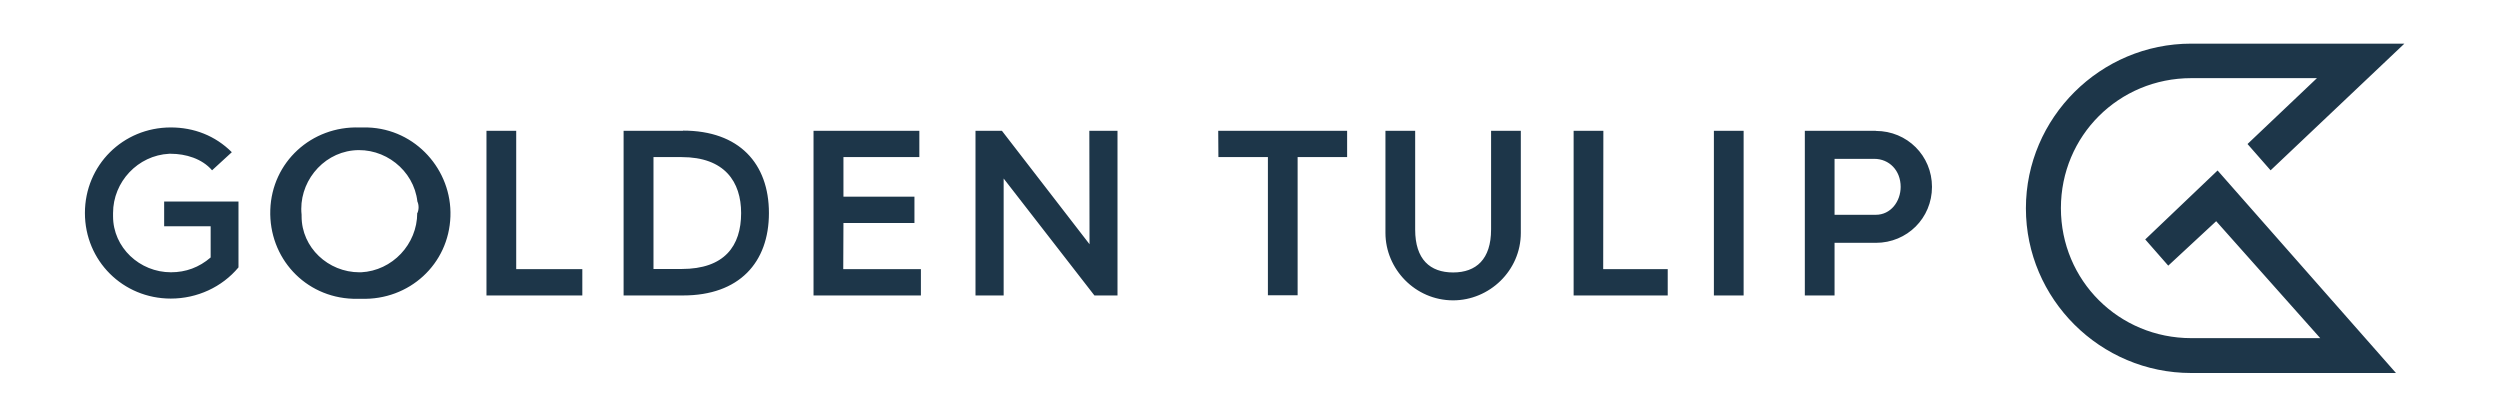 <svg width="180" height="30" viewBox="0 0 180 30" fill="none" xmlns="http://www.w3.org/2000/svg">
<path d="M135.06 9.416H129.948V21.273H132.088V17.484H135.06C137.314 17.484 139.103 15.703 139.103 13.456C139.103 11.209 137.315 9.427 135.06 9.427V9.415H135.06V9.416ZM136.848 13.444C136.848 14.51 136.13 15.465 135.06 15.465H134.947H132.088V11.437H134.947C136.017 11.437 136.848 12.265 136.848 13.457C136.848 13.344 136.848 13.457 136.848 13.457L136.848 13.444ZM154.452 17.233L156.114 19.127L159.565 15.926L167.057 24.346H157.778C152.551 24.346 148.385 20.193 148.385 14.986C148.385 9.779 152.553 5.626 157.778 5.626H166.82L161.821 10.369L163.483 12.263L173.116 3.142H157.765C151.229 3.142 145.865 8.474 145.865 14.999C145.865 21.523 151.217 26.856 157.765 26.856H172.51L159.666 12.275L154.439 17.256L154.452 17.233ZM26.476 9.178C26.236 9.178 26.123 9.178 25.884 9.178C22.433 9.064 19.575 11.662 19.461 15.112C19.348 18.563 21.954 21.398 25.417 21.512C25.656 21.512 25.77 21.512 26.009 21.512C29.46 21.625 32.318 19.028 32.431 15.577C32.546 12.251 29.939 9.29 26.476 9.178ZM30.04 15.338C30.04 17.584 28.252 19.492 25.997 19.605H25.883C23.629 19.605 21.715 17.824 21.715 15.577V15.463C21.476 13.217 23.138 11.084 25.405 10.833C27.672 10.582 29.799 12.251 30.052 14.51C30.166 14.748 30.166 15.1 30.052 15.338L30.04 15.338ZM49.18 9.416H44.899V21.273H49.18C53.223 21.273 55.363 18.902 55.363 15.338C55.363 11.775 53.223 9.404 49.18 9.404V9.416ZM49.079 19.367H47.051V11.311H49.079C52.177 11.311 53.361 13.093 53.361 15.34C53.361 17.71 52.165 19.367 49.079 19.367ZM11.83 16.292H15.167V18.538C14.336 19.253 13.38 19.604 12.309 19.604C10.055 19.604 8.14 17.822 8.14 15.575C8.14 15.462 8.14 15.462 8.14 15.337C8.14 13.091 9.928 11.184 12.183 11.071H12.297C13.367 11.071 14.551 11.422 15.269 12.262L16.691 10.958C15.496 9.766 13.959 9.176 12.297 9.176C8.846 9.176 6.114 11.899 6.114 15.337C6.114 18.775 8.847 21.498 12.297 21.498C14.198 21.498 15.987 20.67 17.171 19.252V14.509H11.819V16.291L11.83 16.292ZM37.167 9.416H35.026V21.273H41.927V19.379H37.167V9.416ZM107.357 16.53C107.357 18.663 106.287 19.617 104.625 19.617C102.963 19.617 101.892 18.676 101.892 16.53V9.416H99.752V16.768C99.752 19.366 101.892 21.625 104.625 21.625C107.232 21.625 109.499 19.492 109.499 16.768V9.416H107.358V16.53H107.357ZM115.442 9.416H113.301V21.273H120.076V19.379H115.43L115.442 9.416ZM123.4 9.416H125.541V21.273H123.4V9.416ZM87.725 11.31H91.289V21.26H93.429V11.31H96.993V9.416H87.712L87.725 11.31ZM78.446 17.584L72.137 9.416H70.236V21.273H72.263V12.853L78.798 21.273H80.46V9.416H78.432L78.446 17.584ZM60.728 16.054H65.84V14.159H60.728V11.31H66.193V9.416H58.574V21.273H66.305V19.379H60.714L60.728 16.054Z" fill="#1D3649"/>
</svg>
